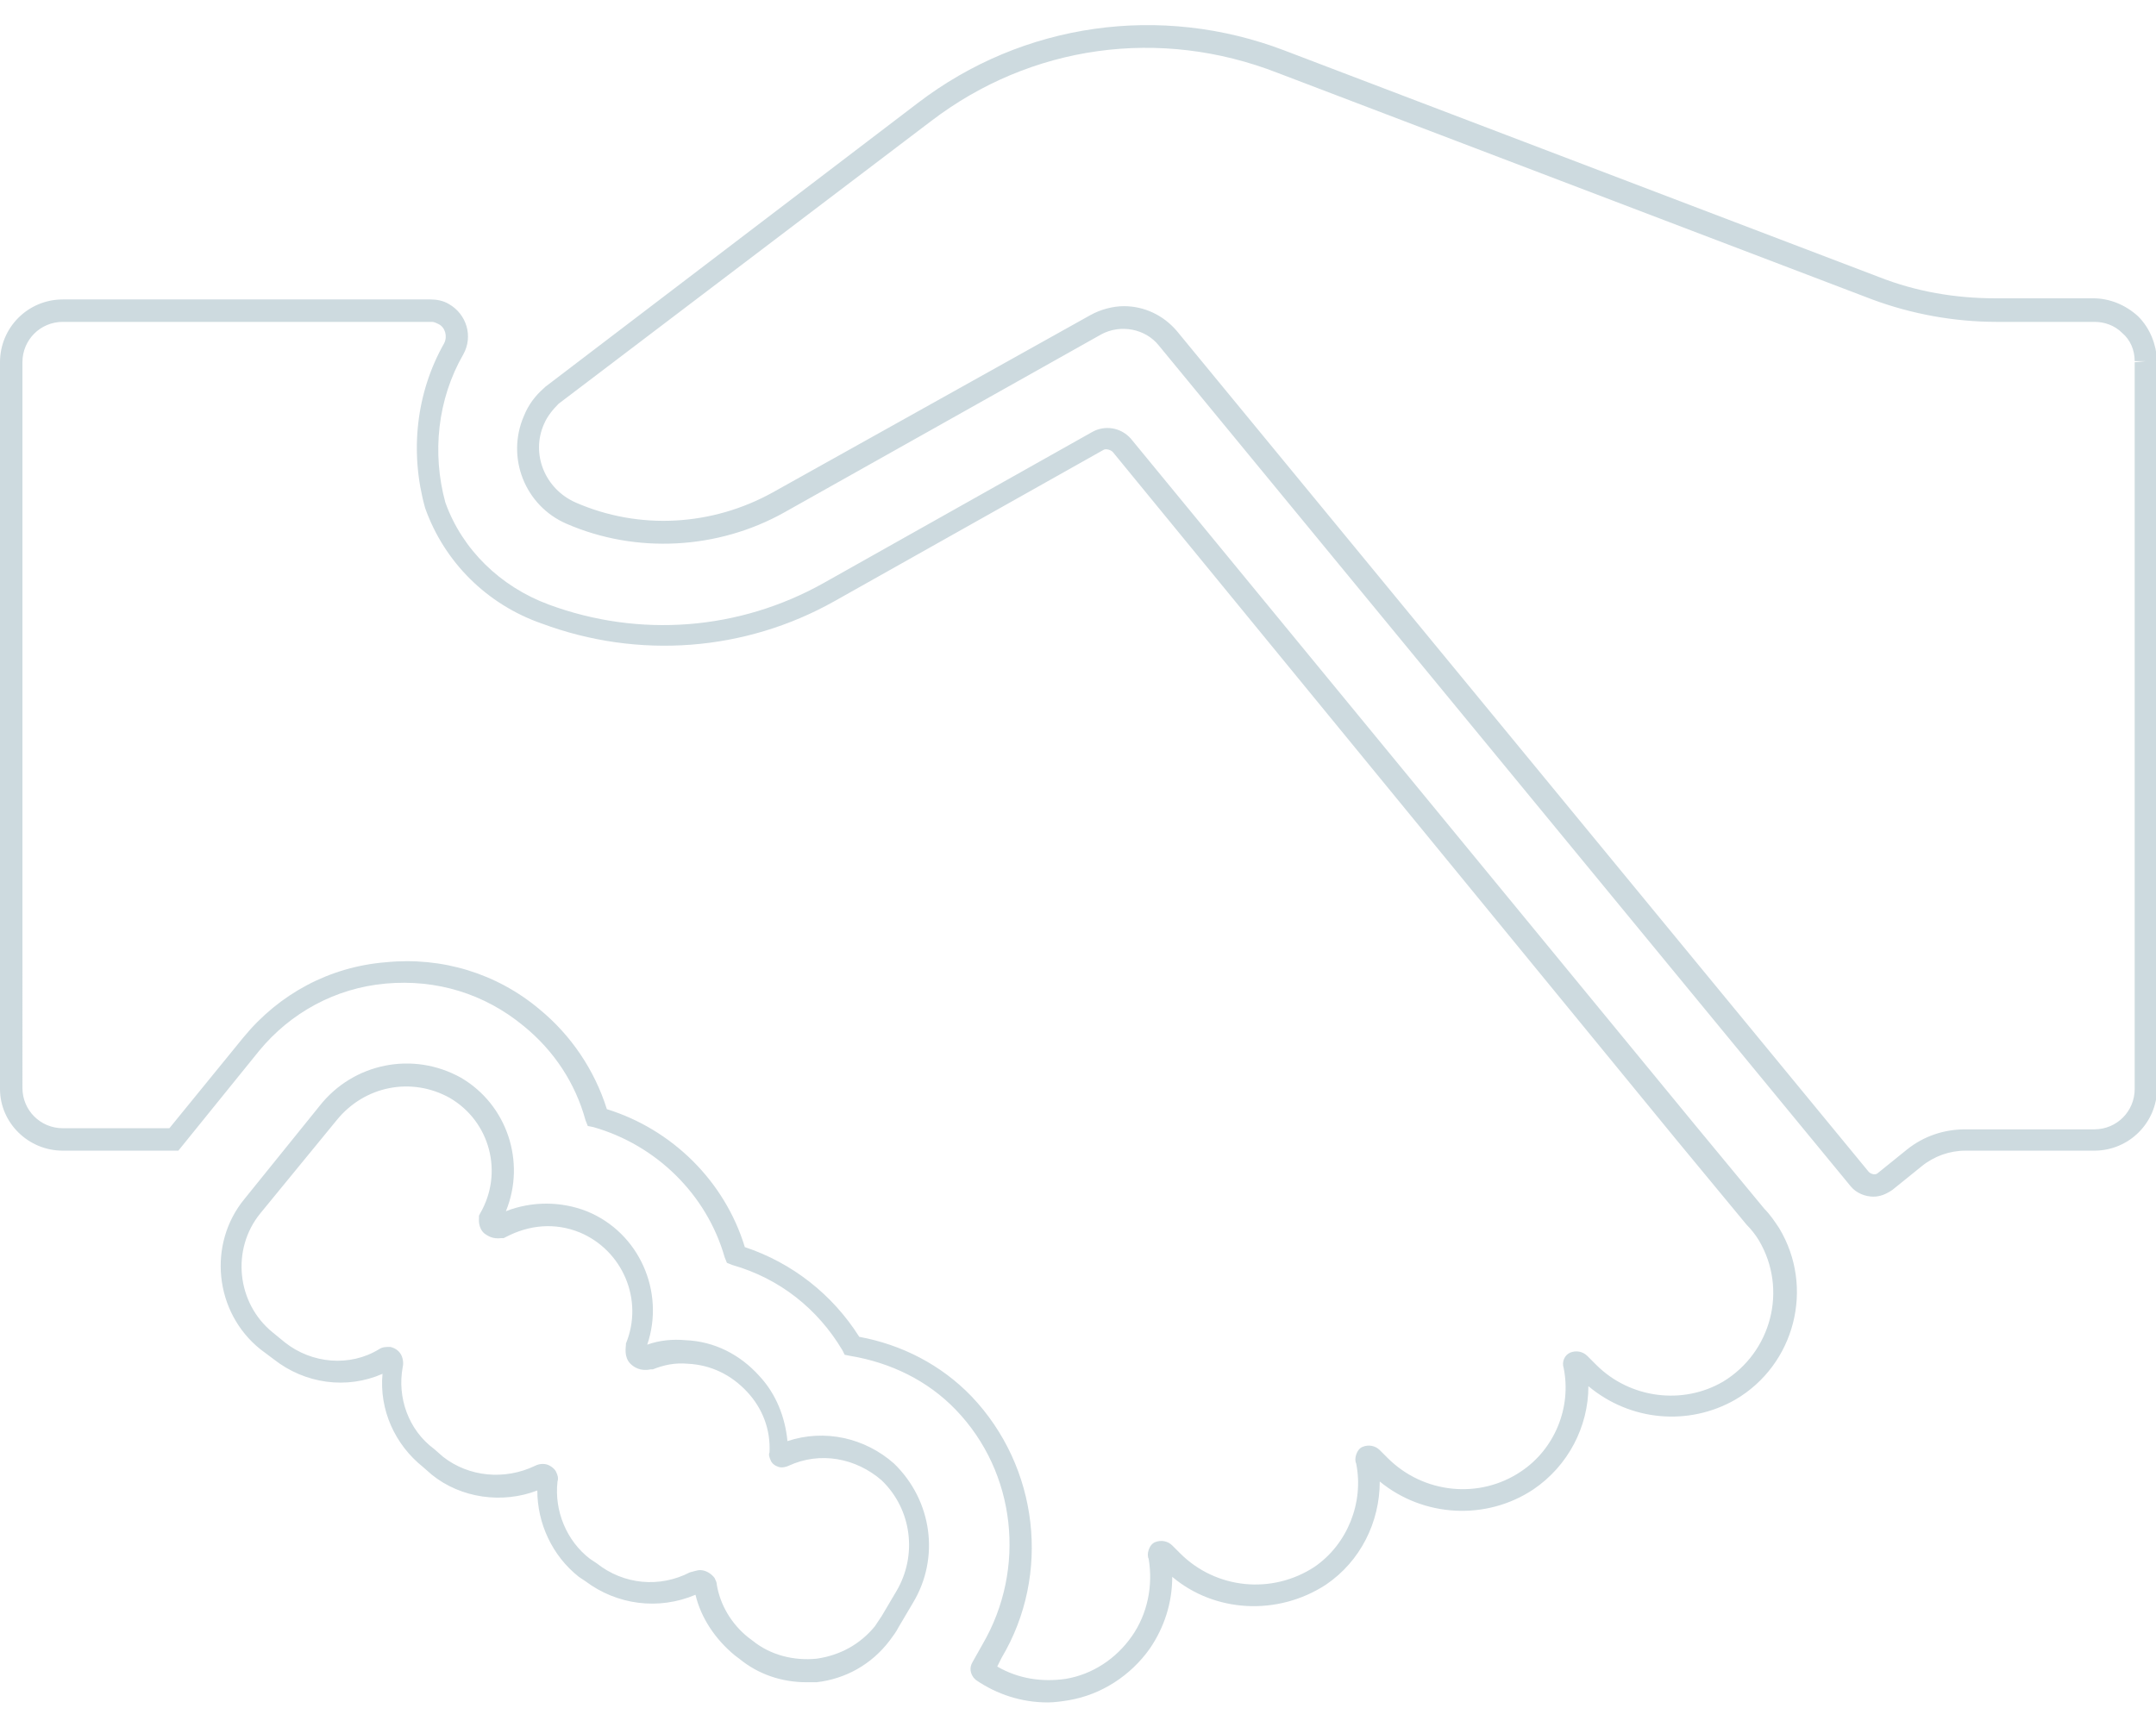 <svg xmlns="http://www.w3.org/2000/svg" viewBox="0 0 192.2 154"><path fill="#cddadf" d="M93.4 151.8c-2.3 0-4.5-.7-6.4-2l-.2-.2c-.3-.4-.4-.9-.1-1.4l.9-1.6c3.9-6.7 3-15.3-2.4-20.9-2.5-2.6-5.8-4.2-9.4-4.8l-.5-.1-.2-.4c-2.2-3.7-5.6-6.4-9.8-7.6l-.5-.2-.2-.5c-1.6-5.6-6.1-10-11.7-11.6l-.5-.1-.2-.5c-.9-3.3-2.8-6.2-5.5-8.4-3.5-2.9-7.8-4.2-12.3-3.8-4.5.4-8.5 2.6-11.3 6l-7.2 8.9H5.6c-3.1 0-5.6-2.5-5.6-5.5V32.3c0-3.1 2.5-5.6 5.6-5.6h32.8c.5 0 1.1.1 1.6.4 1.6.9 2.2 2.9 1.3 4.5-2.3 4-2.8 8.8-1.6 13.2 1.5 4.2 4.9 7.5 9.2 9.1 8.1 3 17 2.3 24.5-1.9l24-13.5c1.1-.6 2.5-.4 3.4.6l50.3 61.2 6.2 7.5c.5.5.9 1.1 1.3 1.7 3.2 5.3 1.4 12.2-3.9 15.3-4.2 2.4-9.4 1.9-13.1-1.2 0 3.6-1.8 7.1-4.9 9.2-4.2 2.8-9.8 2.5-13.7-.7 0 3.6-1.7 7.1-4.8 9.2-4.3 2.8-9.9 2.5-13.7-.7 0 2.3-.7 4.5-2 6.4-1.7 2.4-4.3 4.1-7.2 4.6-.6.1-1.3.2-1.9.2zm-4.5-3.2c1.9 1.1 4 1.4 6.1 1.1 2.4-.4 4.5-1.8 5.9-3.8 1.4-2 1.9-4.5 1.5-6.9-.1-.2-.1-.5 0-.8.1-.3.3-.6.6-.7.5-.2 1.1-.1 1.5.3l.7.7c3.2 3.2 8.2 3.7 12 1.2 2.9-2 4.4-5.7 3.7-9.2-.1-.2-.1-.5 0-.8.1-.3.3-.6.6-.7.5-.2 1.1-.1 1.5.3l.7.7c3.2 3.2 8.2 3.7 11.9 1.2 3-2 4.5-5.7 3.8-9.2-.2-.6.1-1.2.6-1.4.5-.2 1.1-.1 1.5.3l.8.8c3 3 7.7 3.6 11.3 1.5 4.3-2.6 5.8-8.2 3.2-12.6-.3-.5-.7-1-1.1-1.4l-6.2-7.5-50.3-61.4c-.2-.2-.6-.3-.8-.2l-24 13.5c-8 4.5-17.5 5.2-26.1 2-4.9-1.7-8.7-5.5-10.4-10.3-1.4-5-.8-10.3 1.7-14.7.3-.6.1-1.4-.5-1.7-.2-.1-.4-.2-.6-.2H5.6c-2 0-3.6 1.6-3.6 3.6V97c0 2 1.6 3.6 3.6 3.6h9.5l6.6-8.1c3.2-3.9 7.7-6.3 12.7-6.7 5-.5 9.9 1 13.7 4.2 2.8 2.3 4.9 5.4 6 8.9 5.8 1.8 10.5 6.4 12.3 12.3 4.2 1.4 7.8 4.2 10.2 8 3.8.7 7.3 2.5 10 5.3 6 6.3 7.1 15.9 2.7 23.3l-.4.8zm-17 1.4c-2.2 0-4.3-.7-6-2.1l-.4-.3c-1.7-1.4-3-3.3-3.5-5.4-3.3 1.4-7 .9-9.8-1.2l-.6-.4c-2.4-1.9-3.7-4.8-3.7-7.7-3.1 1.2-6.8.7-9.4-1.4l-.8-.7c-2.5-2-3.9-5.1-3.6-8.3-3.2 1.4-6.9.9-9.7-1.3l-1.2-.9c-4.1-3.3-4.7-9.4-1.4-13.4l6.7-8.3c3-3.8 8.3-4.9 12.6-2.5 4.1 2.4 5.8 7.5 4 11.9 2.3-.9 4.9-.9 7.2 0 4.7 1.9 7 7.2 5.4 11.9 1.1-.4 2.3-.5 3.4-.4 2.6.1 4.9 1.3 6.6 3.2 1.5 1.6 2.3 3.7 2.5 5.8 3.3-1.1 6.9-.3 9.5 2 3.4 3.3 4.1 8.4 1.7 12.4l-1.3 2.2c-.2.4-.5.8-.8 1.2-1.6 2.1-3.9 3.4-6.5 3.7h-.9zm-9.5-10c.5 0 1 .3 1.3.7.1.2.2.4.2.6.3 1.8 1.3 3.5 2.8 4.7l.4.3c1.6 1.3 3.7 1.8 5.7 1.6 2.1-.3 3.9-1.3 5.2-2.9l.6-.9 1.3-2.2c1.9-3.2 1.4-7.3-1.3-9.9-2.3-2-5.5-2.6-8.3-1.3-.2.1-.6.2-.9.1-.3-.1-.6-.3-.7-.6-.1-.2-.2-.5-.1-.7.1-2-.6-3.9-2-5.4-1.4-1.5-3.2-2.4-5.3-2.5-1.1-.1-2.1.1-3.1.5H58c-.9.2-1.5-.2-1.8-.5-.6-.6-.4-1.5-.4-1.7v-.1c1.6-3.9-.3-8.3-4.1-9.9-2.2-.9-4.5-.7-6.6.4l-.2.1h-.2c-.8.1-1.2-.2-1.5-.4-.6-.5-.5-1.3-.5-1.4v-.2l.1-.2c2.1-3.6.9-8.2-2.7-10.3-3.4-1.9-7.6-1.1-10.1 2l-6.8 8.3c-2.6 3.2-2.1 8 1.1 10.6l1.1.9c2.4 1.9 5.8 2.2 8.4.6.3-.2.6-.2 1-.2.4.1.7.3.9.6.2.3.3.8.2 1.2-.5 2.7.5 5.6 2.8 7.3l.8.7c2.3 1.8 5.5 2.1 8.2.8.4-.2.8-.2 1.1-.1s.7.4.8.7c.1.2.2.5.1.8-.3 2.6.8 5.3 2.9 6.9l.6.4c2.4 1.9 5.6 2.2 8.3.8.4-.1.7-.2.9-.2zm.3 1.9zm-.8-.3zm8.5-12.1s0 .1 0 0c0 .1 0 0 0 0zm-1-.7c0 .1-.1.1 0 0-.1.1 0 .1 0 0zm-34.3-6.9c0 .1 0 .1 0 0 0 .1 0 .1 0 0zm-.9-.5zM167 106.7c-.7 0-1.5-.3-2-.9l-61.7-75c-1.2-1.5-3.4-1.9-5.1-1L69.9 45.7c-5.9 3.3-13.2 3.7-19.4 1-3.7-1.6-5.4-5.9-3.8-9.6.4-1 1-1.8 1.8-2.5l.1-.1L81.8 9.2C91.2 2 103.5.3 114.5 4.5l53 20.2c3.3 1.3 6.8 1.9 10.4 1.9h8.7c1.5 0 2.9.6 4 1.6 1.1 1.1 1.6 2.5 1.7 3.9V97c0 3.1-2.5 5.6-5.6 5.6h-11.5c-1.4 0-2.8.5-3.9 1.4l-2.6 2.1c-.6.4-1.1.6-1.7.6zm-66.8-79.4c1.8 0 3.5.8 4.7 2.2l61.7 75c.2.2.6.3.8.1l2.6-2.1c1.5-1.2 3.3-1.8 5.2-1.8h11.5c2 0 3.6-1.6 3.6-3.6V32.3l1-.1h-1c0-1-.4-1.9-1.1-2.5-.7-.7-1.6-1-2.5-1H178c-3.8 0-7.6-.7-11.1-2l-53-20.2C103.4 2.4 91.9 4 83 10.8L49.8 36c-.5.5-1 1.1-1.3 1.8-1.2 2.7.1 5.8 2.8 7 5.7 2.5 12.2 2.1 17.6-.9l28.3-15.8c.9-.5 2-.8 3-.8z"/></svg>
